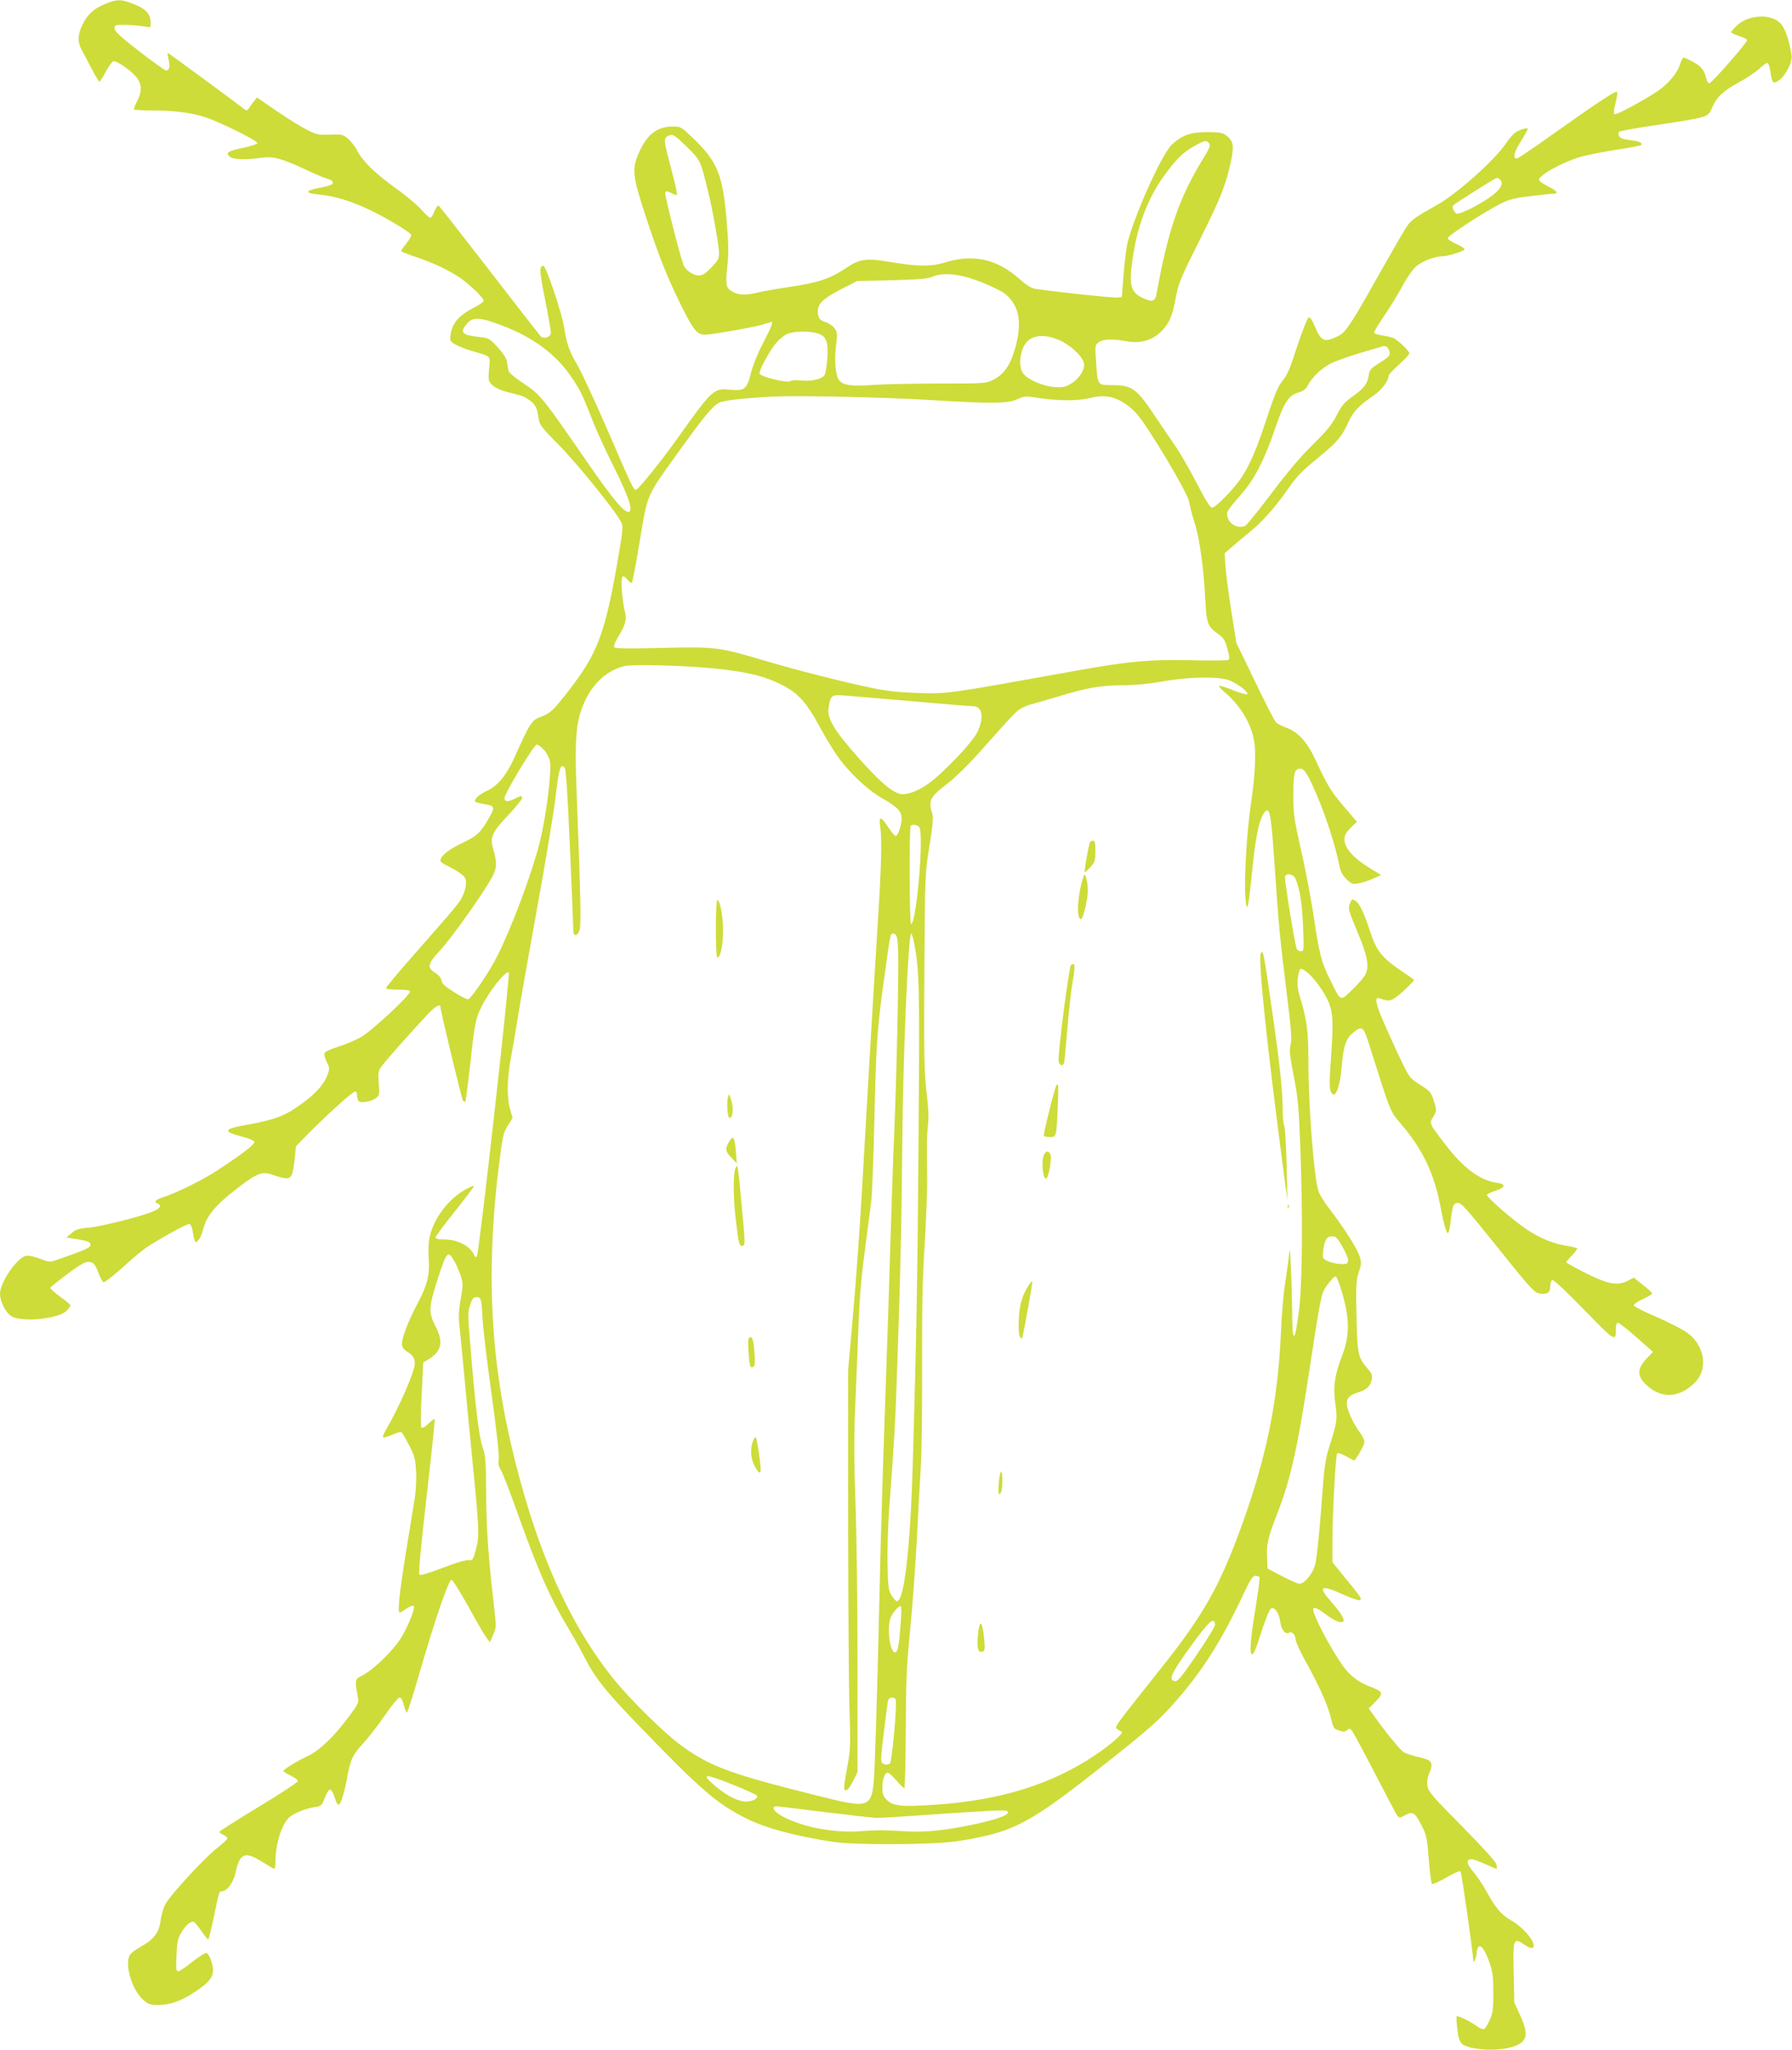 <?xml version="1.0" standalone="no"?>
<!DOCTYPE svg PUBLIC "-//W3C//DTD SVG 20010904//EN"
 "http://www.w3.org/TR/2001/REC-SVG-20010904/DTD/svg10.dtd">
<svg version="1.0" xmlns="http://www.w3.org/2000/svg"
 width="1119pt" height="1280pt" viewBox="0 0 1119 1280"
 preserveAspectRatio="xMidYMid meet">
<g transform="translate(0,1280) scale(0.1,-0.1)"
fill="#cddc39" stroke="none">
<path d="M656 12775 c-71 -29 -108 -63 -141 -129 -31 -62 -32 -110 -2 -163 12
-23 40 -75 62 -117 22 -42 42 -76 46 -76 3 0 21 27 39 61 17 33 39 63 47 66
20 8 122 -65 151 -107 29 -43 28 -86 -2 -143 -14 -25 -22 -48 -19 -51 4 -3 61
-6 128 -6 141 0 264 -19 350 -54 117 -47 296 -138 292 -150 -2 -6 -41 -19 -88
-29 -96 -20 -111 -30 -86 -54 19 -19 101 -23 199 -8 74 10 123 -3 268 -70 63
-30 127 -57 143 -61 31 -7 43 -22 30 -35 -5 -5 -40 -15 -78 -22 -91 -17 -94
-33 -8 -41 146 -15 286 -68 478 -181 53 -31 99 -63 102 -70 3 -8 -11 -33 -31
-57 -20 -23 -33 -45 -29 -48 5 -4 51 -22 103 -39 103 -36 190 -77 260 -124 57
-38 150 -127 150 -144 0 -7 -19 -22 -42 -34 -112 -57 -151 -100 -164 -176 -6
-40 -5 -43 27 -63 19 -11 66 -30 104 -41 125 -36 117 -28 109 -113 -6 -70 -5
-76 19 -100 14 -14 51 -32 83 -41 33 -8 75 -20 96 -25 20 -6 50 -23 67 -39 29
-27 34 -38 46 -113 5 -31 26 -58 123 -155 111 -111 360 -419 391 -484 13 -26
11 -49 -23 -246 -79 -452 -125 -574 -306 -807 -97 -125 -113 -140 -175 -163
-55 -21 -65 -36 -164 -256 -50 -111 -105 -177 -176 -208 -24 -11 -51 -30 -60
-42 -14 -21 -14 -22 7 -29 13 -3 40 -9 61 -13 45 -7 47 -21 10 -84 -53 -92
-73 -110 -168 -156 -86 -41 -135 -81 -135 -110 0 -7 19 -20 42 -31 22 -10 58
-31 80 -46 32 -23 38 -34 38 -63 0 -19 -9 -54 -20 -78 -22 -45 -33 -59 -302
-365 -98 -111 -178 -207 -178 -212 0 -6 32 -10 75 -10 53 0 75 -4 75 -12 1
-23 -235 -242 -301 -281 -35 -21 -101 -49 -146 -63 -45 -14 -84 -31 -87 -40
-3 -8 3 -33 14 -54 18 -36 19 -43 6 -79 -19 -56 -67 -112 -144 -170 -120 -90
-176 -112 -377 -148 -128 -23 -133 -39 -20 -69 51 -13 81 -26 83 -35 3 -16
-82 -80 -233 -179 -89 -58 -252 -139 -333 -165 -52 -17 -65 -31 -37 -41 30
-12 14 -33 -42 -54 -90 -34 -320 -91 -397 -97 -56 -5 -75 -11 -100 -34 l-31
-27 40 -6 c92 -14 110 -21 110 -39 0 -18 -25 -29 -197 -90 -55 -19 -59 -19
-105 -2 -97 35 -109 33 -162 -22 -53 -55 -101 -146 -101 -192 0 -49 36 -119
72 -141 65 -39 300 -15 345 36 13 14 23 29 23 33 0 4 -29 29 -65 54 -36 26
-63 51 -61 56 3 5 51 43 106 85 71 53 110 76 129 76 34 0 44 -11 68 -74 10
-27 23 -51 30 -53 6 -2 58 38 115 89 57 52 123 108 148 125 91 61 262 155 275
150 7 -3 16 -28 20 -56 4 -28 11 -53 15 -56 12 -7 37 32 46 70 22 93 78 160
229 275 111 85 146 97 207 74 23 -9 57 -18 75 -21 41 -7 52 14 63 119 l8 80
73 75 c129 130 289 274 299 268 6 -3 10 -16 10 -29 0 -12 5 -27 11 -33 14 -14
85 0 110 23 18 16 20 26 14 89 -5 59 -3 75 13 100 18 28 178 209 294 333 44
46 78 66 78 45 0 -23 134 -580 141 -587 5 -5 11 -7 15 -4 3 3 16 107 30 230
27 252 34 289 71 362 49 99 153 229 170 213 10 -11 -186 -1760 -199 -1772 -7
-7 -12 -6 -15 2 -22 59 -100 102 -185 103 -40 0 -58 4 -58 13 0 6 54 80 120
162 66 83 120 154 120 158 0 5 -23 -4 -52 -20 -109 -59 -205 -188 -227 -307
-5 -27 -7 -83 -4 -126 7 -101 -8 -164 -68 -276 -57 -108 -99 -215 -99 -255 0
-20 8 -33 27 -46 41 -25 53 -43 53 -79 0 -49 -102 -282 -182 -416 -12 -21 -19
-40 -16 -44 3 -3 29 4 56 16 28 12 54 20 59 17 4 -3 26 -40 47 -81 35 -67 40
-87 44 -162 3 -47 -1 -120 -7 -162 -7 -42 -32 -200 -57 -350 -40 -250 -53
-372 -38 -372 3 0 22 11 42 25 20 14 40 21 45 16 12 -12 -35 -129 -82 -204
-50 -78 -168 -192 -234 -227 -53 -27 -53 -26 -32 -140 6 -33 1 -43 -57 -120
-91 -123 -182 -210 -253 -244 -71 -33 -155 -85 -155 -95 0 -4 20 -17 45 -29
25 -12 45 -27 45 -34 0 -7 -110 -80 -245 -161 -135 -82 -245 -152 -245 -156 0
-4 11 -13 25 -19 14 -6 25 -16 25 -22 0 -5 -28 -32 -63 -59 -84 -66 -301 -302
-326 -355 -12 -23 -25 -70 -29 -104 -10 -73 -42 -113 -129 -162 -29 -16 -57
-38 -63 -49 -32 -61 13 -214 81 -276 36 -32 44 -35 102 -35 74 1 144 27 234
88 77 52 103 85 103 129 0 37 -22 97 -39 108 -6 3 -45 -20 -88 -54 -41 -34
-82 -61 -90 -61 -13 0 -15 16 -11 98 3 84 7 104 31 145 25 43 52 67 75 67 5 0
26 -25 47 -55 20 -30 41 -55 45 -55 4 0 19 62 35 138 33 162 33 162 52 162 29
0 70 55 82 108 27 130 58 144 164 78 40 -25 77 -46 80 -46 4 0 7 22 7 48 0
107 39 231 87 274 28 25 101 55 155 63 45 7 47 9 66 58 10 29 25 52 33 52 7 0
20 -21 28 -47 8 -27 18 -48 23 -48 15 0 35 61 54 160 22 124 33 148 104 226
33 36 94 115 135 175 42 60 82 109 90 109 9 0 19 -18 26 -45 6 -25 15 -47 19
-50 4 -2 39 107 78 243 95 328 183 587 201 587 7 0 54 -75 105 -166 50 -92
101 -179 113 -195 l22 -29 20 46 c20 46 21 51 6 175 -37 329 -48 483 -49 704
-2 212 -4 241 -23 295 -22 61 -46 261 -78 656 -14 169 -14 189 1 232 13 38 20
47 40 47 28 0 31 -9 38 -145 3 -55 28 -264 56 -465 31 -221 48 -380 44 -402
-4 -28 -1 -46 15 -71 11 -18 54 -129 96 -247 136 -382 206 -541 325 -740 33
-55 74 -128 91 -162 71 -141 136 -225 344 -439 390 -405 491 -492 674 -584
123 -61 307 -111 546 -147 141 -21 629 -18 775 5 350 55 442 103 929 489 283
224 335 272 449 403 161 187 279 376 410 658 40 84 55 107 71 107 11 0 22 -4
26 -9 3 -5 -9 -92 -25 -193 -30 -180 -38 -273 -25 -286 11 -11 24 19 66 151
25 76 48 131 57 134 23 9 49 -31 57 -87 7 -50 32 -79 56 -65 16 10 39 -15 39
-42 0 -13 27 -73 59 -131 87 -156 139 -272 160 -354 16 -68 19 -74 52 -84 27
-10 37 -9 50 2 14 12 18 12 31 -3 8 -10 72 -129 142 -264 70 -136 133 -255
140 -265 13 -18 15 -18 50 1 48 26 62 17 104 -66 30 -59 33 -77 44 -209 6 -80
15 -149 19 -154 4 -5 44 13 89 39 47 27 85 44 90 39 7 -7 79 -515 80 -559 0
-22 20 22 20 45 0 14 5 32 10 40 15 23 43 -16 72 -98 19 -56 23 -87 23 -187 0
-104 -3 -127 -23 -170 -12 -27 -28 -52 -34 -56 -6 -4 -28 5 -48 20 -40 29
-118 67 -124 60 -2 -2 -1 -37 4 -78 5 -50 14 -79 27 -92 37 -37 203 -51 302
-25 107 29 122 73 65 198 l-38 83 -4 187 c-5 215 -2 221 69 173 29 -19 44 -24
52 -16 24 24 -58 125 -137 169 -62 35 -96 76 -157 186 -24 43 -61 98 -83 122
-39 46 -42 74 -8 74 11 0 49 -13 85 -30 37 -16 69 -30 72 -30 3 0 2 12 -1 28
-4 17 -81 102 -214 237 -180 182 -209 215 -216 249 -4 26 -2 51 6 70 34 83 28
94 -70 116 -30 7 -67 19 -81 26 -23 11 -123 135 -198 242 l-24 34 43 43 c50
51 47 62 -28 90 -68 26 -114 57 -156 106 -66 78 -206 335 -206 379 0 20 26 9
84 -35 57 -43 106 -58 106 -32 0 17 -27 57 -82 120 -81 92 -60 103 77 41 64
-28 102 -41 108 -35 11 11 9 12 -108 156 l-65 80 0 120 c0 182 20 549 30 559
5 5 28 -2 56 -18 25 -14 48 -26 49 -26 10 0 65 97 65 115 0 12 -12 37 -26 56
-43 58 -84 147 -84 183 0 39 17 55 81 75 44 14 67 37 75 78 5 24 0 37 -24 64
-59 69 -65 90 -70 269 -7 240 -5 287 14 341 15 41 16 54 5 91 -14 47 -90 169
-187 296 -35 45 -68 99 -73 120 -28 99 -61 536 -61 802 0 186 -9 257 -46 382
-22 70 -25 97 -20 142 4 31 12 56 18 56 40 0 144 -128 178 -217 25 -67 26
-129 10 -358 -9 -118 -9 -167 -1 -188 25 -63 58 14 70 162 10 122 27 170 76
207 53 40 59 35 99 -93 135 -426 124 -398 199 -487 127 -150 199 -298 237
-487 26 -136 41 -189 51 -189 4 0 10 21 14 48 15 126 18 137 46 140 23 3 50
-28 250 -277 190 -238 229 -281 256 -287 51 -10 73 2 73 41 0 19 5 37 12 41 8
5 79 -61 199 -184 196 -202 199 -203 199 -121 0 26 5 39 13 39 7 0 60 -41 116
-91 l103 -91 -36 -37 c-63 -65 -66 -111 -9 -166 94 -91 208 -87 306 11 89 89
60 244 -61 321 -31 20 -115 62 -186 93 -71 30 -131 61 -134 68 -2 7 21 24 57
40 33 15 59 31 58 36 -2 5 -28 29 -59 53 l-56 45 -34 -18 c-65 -35 -123 -25
-262 44 -69 35 -126 66 -126 70 0 3 17 23 37 44 20 21 34 40 31 43 -3 3 -33
10 -68 16 -82 13 -165 47 -248 103 -86 57 -254 204 -247 216 3 5 28 16 55 25
62 21 65 41 6 49 -106 16 -208 92 -323 242 -100 130 -99 128 -73 171 22 37 22
38 4 96 -17 56 -22 62 -86 103 -66 43 -68 45 -121 156 -30 62 -78 168 -107
235 -53 121 -59 163 -22 148 59 -23 75 -18 147 48 39 36 68 67 65 69 -3 3 -34
24 -69 48 -131 88 -166 130 -206 255 -39 118 -65 172 -90 189 -22 14 -24 14
-35 -14 -14 -34 -12 -39 52 -193 60 -144 70 -210 40 -259 -12 -19 -49 -61 -83
-93 -72 -69 -64 -73 -135 70 -54 110 -66 157 -103 406 -17 108 -51 291 -78
405 -43 192 -47 219 -47 341 0 138 7 163 45 163 25 0 48 -38 110 -185 52 -123
109 -304 130 -410 9 -45 19 -67 45 -93 31 -31 39 -34 73 -29 22 3 63 16 92 29
l53 24 -77 47 c-117 73 -169 145 -147 203 5 12 23 35 41 52 l32 30 -84 99
c-83 99 -97 122 -179 297 -49 104 -105 165 -176 191 -27 10 -57 25 -66 34 -9
9 -69 124 -132 257 l-116 240 -30 190 c-17 104 -33 230 -37 279 l-6 90 40 35
c22 19 72 61 111 93 80 64 162 156 237 263 66 94 84 113 200 209 115 94 144
129 184 217 29 66 68 107 158 168 48 32 93 90 93 121 0 8 29 40 65 72 36 32
65 64 65 71 0 14 -65 77 -97 94 -10 5 -42 13 -70 17 -31 4 -53 12 -53 19 0 7
29 53 63 104 35 50 85 132 112 182 26 50 65 106 86 125 38 34 118 65 169 65
29 0 120 28 134 41 6 5 -15 19 -47 34 -31 13 -57 31 -57 38 0 15 220 158 326
213 58 29 88 37 189 49 66 8 130 15 143 15 37 0 25 19 -33 47 -30 15 -55 33
-55 40 0 29 139 107 255 142 39 12 139 32 223 45 84 13 155 26 158 29 14 14
-10 26 -66 32 -43 5 -63 12 -70 25 -7 12 -6 21 3 28 6 5 113 24 236 42 124 18
247 39 273 47 44 13 51 19 69 61 28 66 71 106 169 159 47 25 104 64 127 85 22
22 46 38 51 34 6 -3 13 -28 17 -54 10 -72 17 -79 54 -53 42 30 84 114 78 155
-16 101 -41 172 -71 202 -61 61 -201 52 -272 -17 -19 -18 -34 -36 -34 -40 0
-4 23 -15 50 -24 28 -9 50 -21 50 -25 0 -16 -222 -270 -236 -270 -7 0 -16 12
-19 28 -11 51 -31 77 -80 104 -28 15 -55 28 -61 28 -6 0 -16 -17 -22 -38 -17
-57 -74 -126 -140 -170 -95 -64 -264 -154 -272 -145 -5 4 -1 36 8 70 9 34 13
65 9 69 -8 9 -116 -62 -398 -262 -119 -85 -221 -154 -227 -154 -27 0 -19 37
23 105 25 40 45 76 45 80 0 10 -48 -3 -77 -22 -13 -9 -42 -41 -62 -72 -71
-104 -306 -313 -428 -381 -129 -72 -159 -93 -184 -128 -15 -20 -86 -143 -159
-272 -196 -349 -227 -397 -275 -419 -88 -42 -105 -34 -147 66 -13 32 -27 53
-36 51 -7 -2 -35 -71 -66 -163 -57 -175 -65 -192 -108 -247 -19 -24 -48 -97
-88 -220 -62 -190 -107 -296 -162 -376 -46 -68 -158 -182 -179 -182 -12 0 -41
45 -99 158 -45 86 -104 189 -131 227 -27 39 -87 127 -134 197 -107 161 -139
183 -259 183 -95 0 -92 -3 -102 148 -7 101 -6 104 17 120 28 20 87 22 173 6
88 -17 165 7 222 66 47 49 66 94 88 218 15 78 32 119 146 346 132 263 167 352
197 497 20 95 14 125 -30 158 -24 18 -43 21 -120 21 -105 0 -162 -21 -224 -83
-62 -62 -234 -447 -273 -611 -7 -30 -18 -118 -24 -195 l-11 -141 -32 -3 c-27
-3 -395 37 -506 54 -28 4 -56 22 -100 61 -143 127 -289 159 -470 103 -80 -25
-164 -25 -318 1 -172 29 -208 25 -301 -38 -97 -64 -169 -88 -343 -114 -77 -11
-165 -27 -196 -34 -73 -19 -122 -19 -159 0 -47 24 -51 42 -39 157 9 83 9 140
-4 293 -24 285 -57 366 -210 513 -73 70 -76 72 -126 72 -95 0 -158 -47 -207
-154 -51 -112 -47 -148 41 -416 85 -258 134 -378 230 -571 66 -131 90 -159
137 -159 43 0 318 49 367 65 25 8 46 15 48 15 12 0 -4 -40 -52 -132 -31 -59
-64 -140 -75 -184 -26 -104 -41 -116 -126 -108 -108 11 -113 7 -332 -301 -89
-126 -243 -318 -259 -323 -16 -5 -24 13 -184 383 -77 176 -161 358 -189 405
-48 84 -60 118 -79 233 -17 96 -112 377 -128 377 -27 0 -25 -34 11 -213 20
-100 36 -192 36 -204 0 -28 -45 -43 -65 -22 -7 8 -151 193 -320 412 -169 218
-311 400 -316 403 -6 3 -17 -13 -26 -35 -9 -23 -21 -41 -27 -41 -6 0 -32 24
-57 53 -25 28 -97 89 -160 133 -126 90 -207 170 -240 236 -12 23 -37 56 -56
72 -30 25 -41 28 -91 26 -31 -1 -67 -2 -79 -1 -49 2 -148 58 -353 201 l-45 31
-20 -24 c-11 -13 -25 -33 -31 -43 -8 -14 -14 -16 -25 -8 -71 55 -478 354 -482
354 -3 0 0 -18 5 -40 11 -44 6 -70 -15 -70 -7 0 -83 54 -168 120 -118 92 -154
125 -154 142 0 21 5 23 55 23 30 0 81 -3 113 -8 l57 -7 0 31 c0 57 -35 90
-130 123 -61 21 -85 20 -154 -9z m3633 -892 c85 -84 84 -81 131 -272 29 -114
70 -347 70 -392 0 -33 -7 -47 -48 -89 -37 -39 -55 -50 -79 -50 -31 0 -76 28
-92 59 -17 31 -122 444 -117 458 5 11 11 11 37 -2 17 -9 33 -14 36 -11 4 3
-13 75 -35 160 -47 174 -49 191 -24 205 30 18 40 13 121 -66z m3261 22 c10
-13 4 -29 -39 -99 -148 -241 -218 -446 -289 -841 -9 -49 -27 -54 -88 -25 -76
37 -87 82 -59 260 30 202 100 379 206 519 71 95 110 132 179 170 63 35 73 37
90 16z m1820 -230 c18 -22 3 -52 -49 -94 -64 -50 -205 -123 -225 -115 -16 6
-32 42 -22 51 15 15 262 171 272 172 6 1 17 -6 24 -14z m-3249 -634 c59 -23
125 -55 147 -70 101 -74 121 -195 61 -378 -27 -83 -67 -135 -126 -164 -47 -24
-53 -24 -338 -24 -159 0 -347 -4 -416 -9 -129 -9 -184 -2 -208 28 -23 27 -32
122 -21 212 10 81 9 90 -8 113 -10 14 -33 31 -50 37 -44 14 -54 26 -55 68 -1
50 33 82 149 142 l96 49 216 5 c173 5 225 9 257 23 67 28 169 17 296 -32z
m-2993 -271 c203 -76 348 -185 446 -333 54 -82 63 -102 132 -277 20 -52 78
-178 129 -280 88 -177 117 -261 95 -275 -25 -16 -97 69 -265 312 -282 409
-291 419 -395 488 -54 36 -92 68 -95 80 -2 11 -6 36 -9 55 -4 24 -23 53 -59
92 -50 55 -54 57 -117 64 -106 11 -121 28 -74 83 36 43 79 41 212 -9z m1974
-51 c57 -15 72 -52 64 -157 -3 -46 -11 -92 -16 -103 -14 -26 -84 -42 -149 -35
-32 4 -58 2 -66 -4 -16 -14 -184 27 -192 46 -6 17 62 144 104 193 18 21 47 45
65 54 38 19 134 22 190 6z m1525 -49 c75 -38 143 -108 143 -148 0 -39 -37 -92
-85 -120 -33 -19 -51 -22 -100 -19 -71 5 -164 45 -195 84 -37 47 -19 166 32
208 44 37 125 35 205 -5z m2043 -49 c18 -35 11 -46 -54 -86 -57 -36 -64 -44
-69 -78 -7 -53 -29 -81 -101 -133 -53 -38 -69 -57 -99 -117 -29 -57 -59 -94
-146 -180 -74 -72 -160 -173 -260 -306 -82 -109 -157 -201 -166 -205 -47 -18
-98 9 -111 59 -7 29 -4 33 89 141 83 95 145 218 213 418 53 156 82 199 145
216 27 8 43 20 54 41 28 53 87 110 144 139 31 15 112 44 181 65 69 20 130 38
135 40 23 8 35 4 45 -14z m-2860 -319 c379 -24 482 -23 542 5 45 20 50 21 140
7 123 -18 246 -18 321 2 104 27 190 -2 280 -94 64 -66 323 -497 332 -554 4
-24 19 -84 35 -134 31 -96 56 -280 66 -474 8 -151 15 -171 73 -213 42 -30 50
-42 65 -97 15 -51 15 -64 5 -71 -8 -4 -110 -5 -229 -2 -256 6 -396 -6 -730
-67 -810 -146 -793 -144 -990 -137 -110 4 -191 13 -280 32 -185 39 -461 109
-667 170 -288 85 -301 87 -639 79 -223 -5 -293 -4 -299 5 -4 7 8 37 29 71 43
70 51 104 37 156 -6 21 -14 78 -18 127 -6 94 2 108 37 65 10 -13 22 -20 26
-16 4 4 24 110 45 235 56 335 35 288 269 613 144 199 191 255 232 276 28 14
164 29 343 38 160 7 707 -5 975 -22z m-1303 -1681 c185 -22 281 -48 388 -104
90 -48 142 -106 219 -247 37 -69 89 -154 114 -190 67 -96 187 -211 273 -260
106 -62 129 -85 129 -132 0 -42 -23 -108 -38 -108 -5 0 -26 25 -46 55 -47 72
-60 71 -49 -2 11 -80 7 -237 -17 -615 -26 -415 -74 -1232 -100 -1693 -11 -198
-35 -522 -52 -720 l-32 -360 0 -950 c1 -522 4 -1053 9 -1180 6 -200 5 -242
-10 -325 -28 -150 -29 -170 -12 -170 9 0 28 25 44 58 l28 57 0 665 c0 366 -6
823 -13 1016 -9 256 -10 415 -2 590 6 131 14 354 20 494 6 177 18 324 39 480
16 124 35 266 41 315 6 50 15 281 20 515 11 471 17 567 61 880 38 278 39 280
55 280 35 0 37 -35 30 -460 -4 -228 -13 -568 -21 -755 -8 -187 -19 -509 -25
-715 -6 -206 -19 -620 -30 -920 -11 -300 -24 -723 -30 -940 -5 -217 -14 -588
-20 -825 -6 -236 -15 -504 -19 -594 -14 -261 -12 -260 -366 -172 -530 133
-652 177 -830 303 -107 75 -331 295 -437 428 -270 339 -465 771 -613 1362
-152 603 -183 1168 -100 1838 24 188 28 208 56 251 l30 48 -15 52 c-22 72 -20
197 4 321 11 57 31 175 45 263 14 88 68 394 120 680 52 286 104 598 115 694
20 172 30 206 56 178 8 -8 19 -175 33 -502 12 -269 21 -502 21 -517 0 -38 25
-36 39 3 11 32 7 202 -19 882 -11 280 -4 398 30 494 51 146 145 242 267 273
58 15 417 3 610 -19z m3159 -66 c51 -15 135 -77 122 -90 -4 -4 -44 7 -88 25
-44 18 -83 30 -87 27 -3 -4 10 -19 28 -34 99 -81 169 -194 190 -308 14 -75 6
-227 -21 -405 -25 -166 -42 -467 -33 -575 9 -110 18 -72 43 175 19 192 38 287
66 342 8 15 19 28 25 28 21 0 29 -61 49 -353 24 -357 30 -425 75 -791 28 -225
33 -287 24 -321 -9 -34 -5 -67 20 -196 26 -132 31 -192 40 -424 17 -438 14
-874 -8 -1043 -26 -200 -41 -206 -42 -17 -1 83 -4 211 -8 285 -6 133 -7 134
-14 65 -4 -38 -15 -113 -23 -165 -9 -52 -20 -183 -25 -291 -18 -429 -88 -777
-240 -1201 -139 -386 -239 -566 -506 -902 -304 -382 -295 -370 -277 -383 9 -7
22 -14 28 -17 16 -7 -66 -79 -168 -148 -275 -183 -592 -281 -1002 -308 -204
-14 -257 -8 -296 30 -22 23 -28 37 -28 74 0 54 14 96 33 96 8 0 33 -23 57 -51
23 -27 45 -48 48 -44 3 3 7 166 8 363 1 302 5 398 27 622 15 146 33 400 42
565 8 165 20 372 25 459 6 88 9 372 8 630 -1 355 2 540 16 751 9 154 16 336
16 405 -3 242 -3 276 5 347 5 49 2 114 -10 210 -14 120 -16 217 -13 748 4 609
4 610 32 783 22 137 25 180 17 204 -27 76 -13 103 98 187 43 33 127 115 187
182 208 234 227 254 257 277 17 12 50 27 72 33 22 5 100 28 174 50 181 55 262
69 399 70 76 0 165 8 252 24 161 28 332 32 406 10z m-1956 -135 c189 -17 354
-30 367 -30 57 0 69 -70 27 -160 -29 -63 -212 -256 -310 -326 -65 -46 -135
-71 -175 -61 -53 14 -126 76 -255 221 -156 175 -201 250 -190 317 13 80 17 83
110 75 44 -4 236 -20 426 -36z m-2312 -304 c16 -18 32 -50 36 -69 12 -66 -23
-345 -65 -512 -50 -196 -172 -522 -264 -706 -52 -102 -165 -269 -183 -269 -9
0 -48 20 -87 45 -55 34 -74 52 -78 72 -3 17 -18 35 -36 46 -56 33 -52 58 25
140 69 73 274 361 327 460 30 56 32 89 7 174 -22 74 -8 105 91 210 49 52 89
101 89 109 0 18 -3 18 -48 -5 -40 -20 -62 -18 -62 5 0 28 184 334 201 334 10
0 30 -15 47 -34z m2342 -481 c31 -37 -17 -605 -51 -605 -10 0 -13 603 -2 613
11 12 40 7 53 -8z m2349 -321 c27 -60 42 -157 48 -301 6 -150 5 -153 -15 -153
-11 0 -23 8 -26 18 -14 46 -77 436 -72 448 9 25 52 16 65 -12z m-2380 -406
c32 -177 34 -265 27 -1178 -6 -871 -13 -1282 -36 -2060 -16 -550 -55 -883
-102 -868 -7 3 -22 20 -33 39 -17 29 -20 56 -23 190 -2 86 3 253 12 370 31
414 35 487 45 764 21 566 31 1001 35 1470 4 555 37 1335 56 1335 4 0 13 -28
19 -62z m2674 -1894 c21 -36 37 -75 35 -87 -3 -20 -8 -22 -51 -20 -26 2 -62
10 -79 19 -29 15 -30 18 -25 65 8 67 22 89 55 89 24 0 33 -10 65 -66z m-5546
-89 c13 -22 30 -63 40 -92 15 -49 15 -58 0 -145 -13 -74 -15 -110 -7 -178 5
-47 19 -186 30 -310 11 -124 34 -358 50 -520 43 -432 44 -472 22 -555 -18 -67
-20 -70 -46 -67 -16 2 -86 -19 -163 -49 -89 -34 -138 -48 -144 -42 -7 7 9 173
45 489 30 263 53 480 51 483 -3 2 -21 -11 -40 -29 -21 -21 -38 -30 -44 -24 -4
5 -4 97 2 207 l10 199 38 23 c78 50 89 107 37 206 -43 85 -42 117 17 297 54
168 62 177 102 107z m5536 -172 c56 -179 58 -291 6 -423 -44 -113 -56 -193
-41 -293 14 -97 12 -115 -33 -257 -31 -97 -35 -126 -55 -400 -12 -162 -29
-319 -37 -349 -16 -59 -67 -121 -100 -121 -10 1 -58 22 -108 48 l-90 47 -3 70
c-4 84 6 124 63 272 82 207 127 408 200 888 58 382 74 474 91 506 17 34 63 89
74 89 5 0 20 -35 33 -77z m-2748 -2080 c-10 -140 -18 -186 -33 -191 -33 -11
-56 149 -31 215 12 31 47 73 62 73 6 0 7 -37 2 -97z m1963 -15 c2 -10 -49 -94
-113 -188 -97 -142 -121 -171 -138 -168 -44 6 -24 48 97 216 116 159 145 186
154 140z m-1995 -471 c10 -26 -23 -391 -36 -399 -16 -10 -29 -10 -46 1 -13 8
-11 35 8 193 12 101 24 191 27 201 6 20 40 23 47 4z m-1013 -533 c77 -31 143
-61 147 -67 10 -16 -28 -37 -69 -37 -47 0 -116 34 -183 90 -104 87 -84 90 105
14z m572 -170 c156 -19 299 -35 318 -36 19 -1 143 7 275 16 447 31 529 35 543
27 31 -18 -51 -51 -214 -85 -188 -39 -302 -50 -438 -41 -142 8 -140 8 -277 -1
-164 -10 -366 31 -484 100 -46 28 -60 56 -26 56 11 0 147 -16 303 -36z"/>
<path d="M4470 7000 c0 -103 4 -180 9 -180 20 0 36 78 36 170 0 92 -19 190
-36 190 -5 0 -9 -81 -9 -180z"/>
<path d="M4546 5949 c-10 -35 -3 -129 9 -130 21 -1 27 57 12 107 -13 45 -15
47 -21 23z"/>
<path d="M4558 5678 c-32 -49 -31 -65 7 -105 l36 -38 -6 75 c-7 86 -16 101
-37 68z"/>
<path d="M4595 5510 c-18 -29 -18 -187 1 -337 16 -134 20 -153 36 -153 23 0
23 2 -2 269 -23 243 -23 240 -35 221z"/>
<path d="M4674 4439 c-3 -6 -3 -49 1 -95 6 -72 9 -85 23 -82 14 3 17 15 15 63
-5 108 -18 148 -39 114z"/>
<path d="M4701 3799 c-17 -48 -13 -105 9 -149 24 -48 40 -59 40 -28 0 42 -23
193 -30 201 -4 5 -13 -6 -19 -24z"/>
<path d="M6805 7538 c-10 -31 -36 -180 -32 -184 2 -3 18 11 36 31 28 32 31 42
31 100 0 52 -3 65 -15 65 -9 0 -17 -6 -20 -12z"/>
<path d="M6767 7330 c-38 -111 -48 -270 -17 -270 13 0 43 124 43 180 -1 59
-17 117 -26 90z"/>
<path d="M7874 6849 c-21 -25 36 -568 141 -1364 l24 -180 -5 224 c-3 124 -10
233 -15 242 -5 10 -9 50 -9 89 0 122 -19 303 -66 625 -54 377 -56 382 -70 364z"/>
<path d="M6687 6773 c-13 -23 -77 -513 -77 -593 0 -31 26 -44 35 -17 2 6 11
102 20 212 9 110 23 236 31 280 16 94 18 125 5 125 -6 0 -12 -3 -14 -7z"/>
<path d="M6596 6021 c-11 -18 -84 -310 -78 -315 3 -3 20 -6 38 -6 41 0 41 -1
49 188 6 133 4 155 -9 133z"/>
<path d="M6520 5591 c-21 -40 -7 -171 16 -148 15 15 33 130 23 149 -13 23 -26
23 -39 -1z"/>
<path d="M8041 5264 c0 -11 3 -14 6 -6 3 7 2 16 -1 19 -3 4 -6 -2 -5 -13z"/>
<path d="M6426 4778 c-42 -64 -60 -124 -64 -214 -3 -54 0 -99 6 -110 9 -16 12
-16 16 -4 9 27 66 344 62 348 -3 2 -11 -7 -20 -20z"/>
<path d="M6237 3543 c-5 -71 -2 -87 13 -63 12 19 13 130 1 130 -4 0 -11 -30
-14 -67z"/>
<path d="M6106 2584 c-7 -80 2 -108 31 -97 13 5 14 18 9 74 -11 123 -30 134
-40 23z"/>
</g>
</svg>
